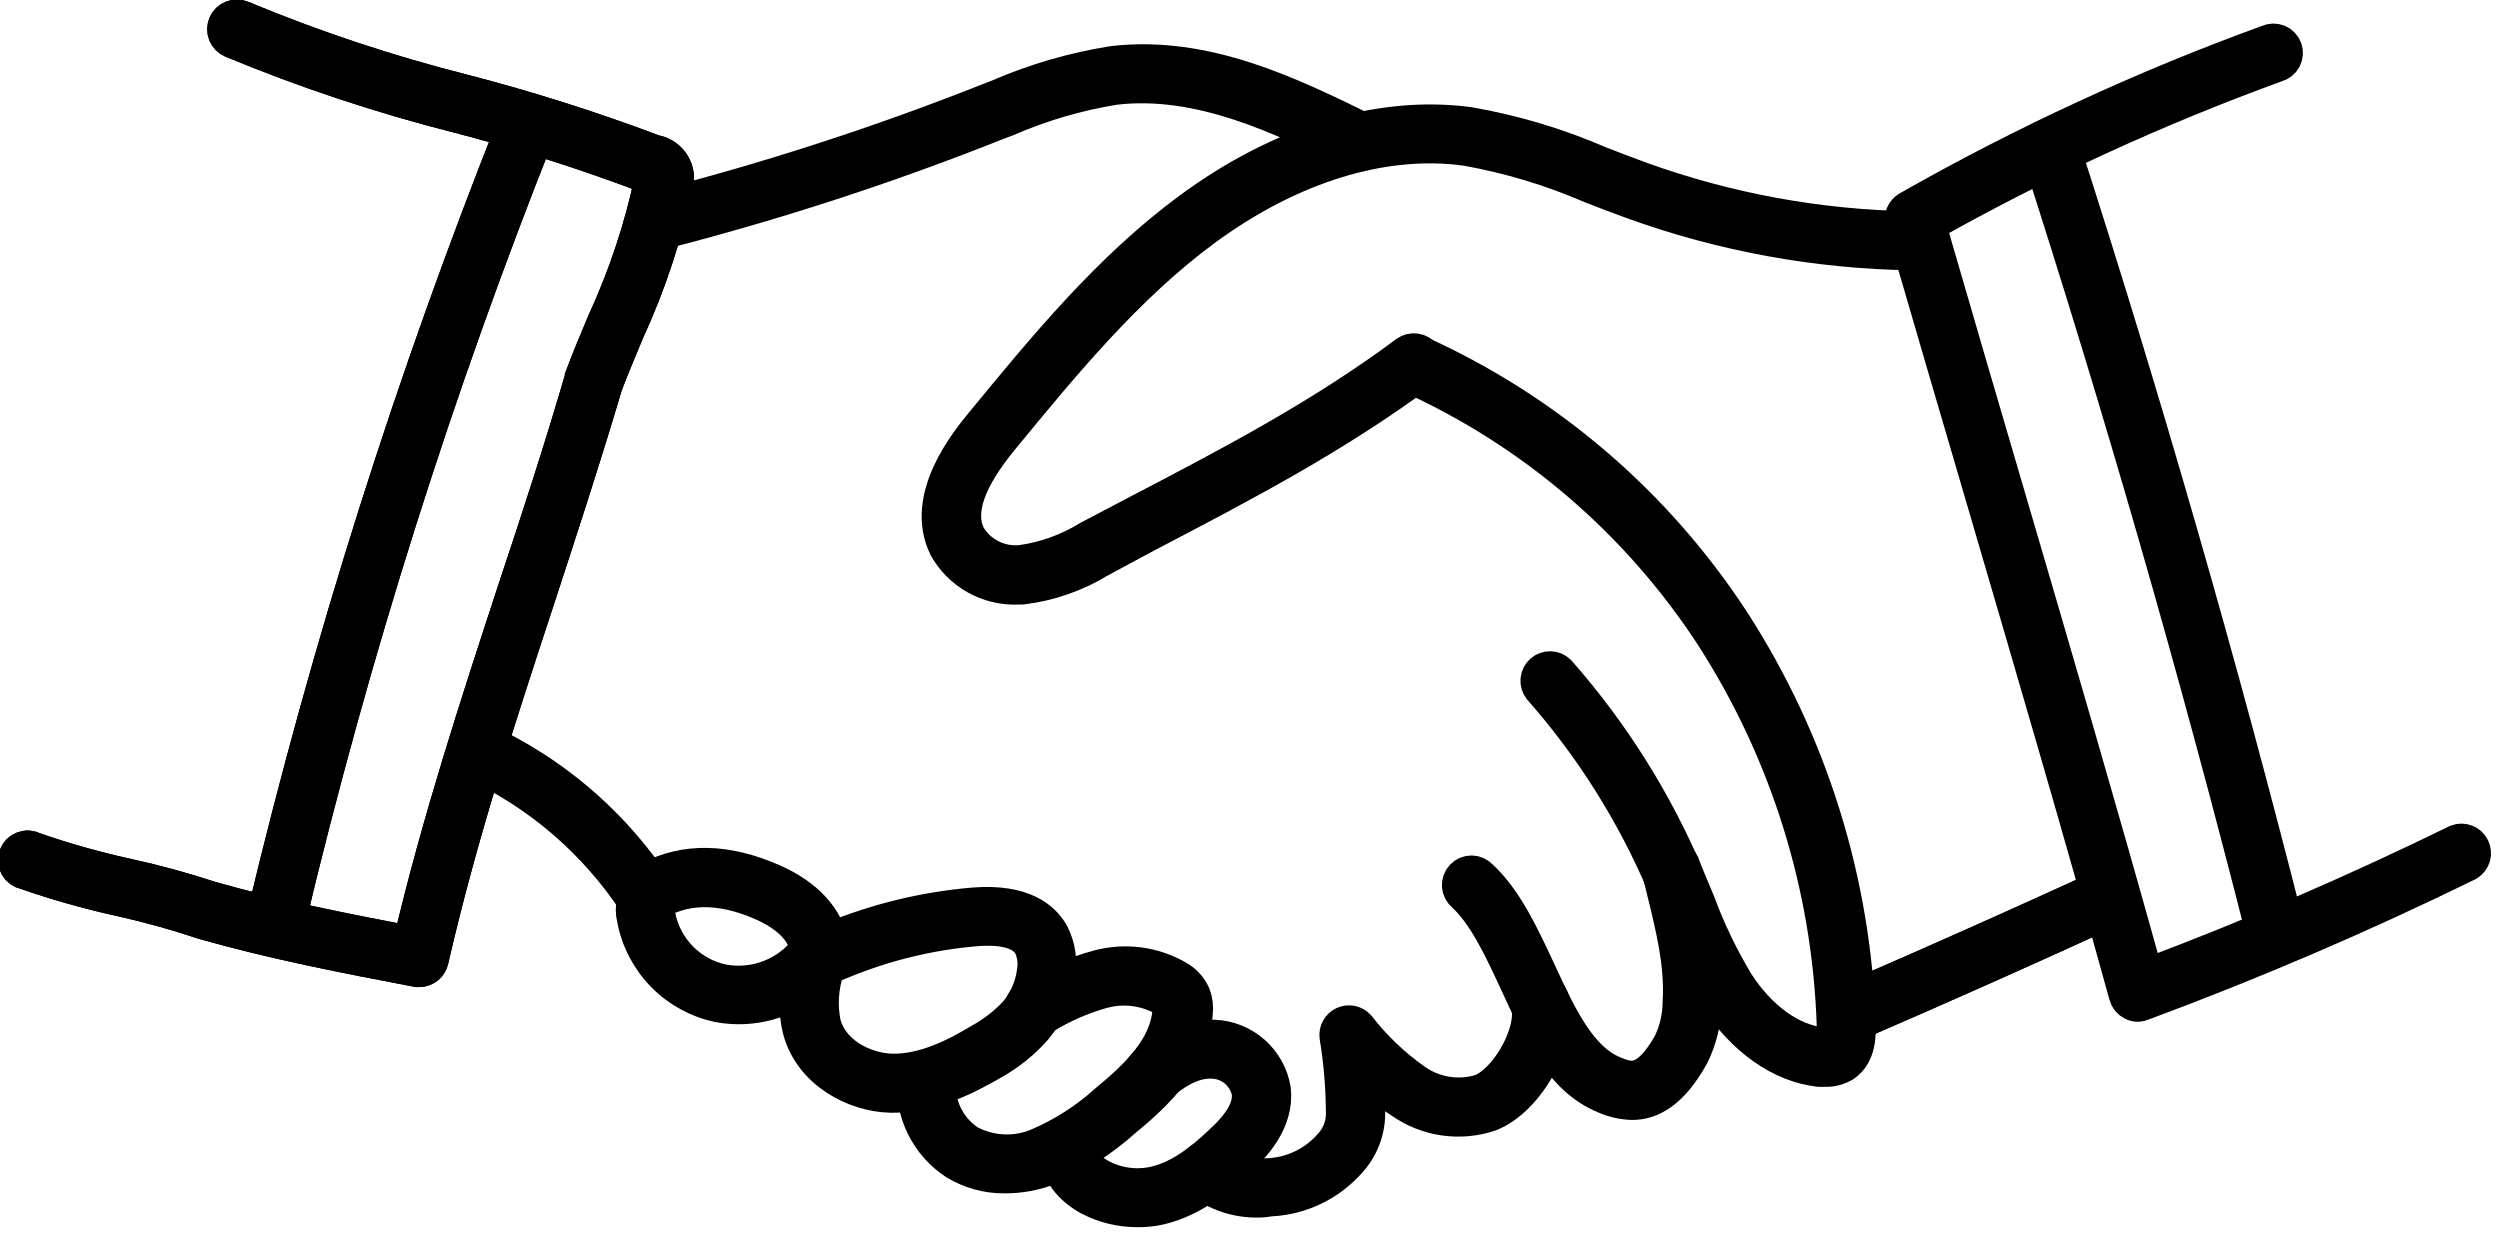 <svg width="218" height="108" viewBox="0 0 218 108" fill="none" xmlns="http://www.w3.org/2000/svg"><g clip-path="url(#clip0_622_15829)"><path d="M36.58 84.57H36.38C30.26 83.4 23.94 82.19 17.7 80.41C15.337 79.617 12.934 78.949 10.5 78.41C7.689 77.792 4.918 77.007 2.2 76.06C2.047 76.03 1.902 75.967 1.775 75.875C1.648 75.783 1.543 75.665 1.467 75.528C1.39 75.392 1.344 75.241 1.332 75.085C1.32 74.929 1.342 74.772 1.396 74.626C1.45 74.479 1.536 74.346 1.646 74.236C1.757 74.125 1.891 74.04 2.037 73.986C2.184 73.933 2.341 73.911 2.497 73.924C2.653 73.937 2.804 73.983 2.94 74.06C5.58 74.978 8.271 75.739 11 76.34C13.483 76.877 15.937 77.544 18.35 78.34C24.1 79.98 30.02 81.14 35.77 82.24C38.26 71.66 41.65 61.32 44.93 51.31C46.93 45.31 48.93 39.19 50.75 32.95V32.88C51.36 31.26 52.03 29.68 52.67 28.14C54.536 24.101 55.942 19.864 56.86 15.51L56.76 15.41C56.644 15.415 56.528 15.395 56.42 15.35C51.01 13.297 45.492 11.541 39.89 10.09C33.184 8.389 26.61 6.203 20.22 3.55C20.089 3.493 19.97 3.41 19.87 3.307C19.771 3.204 19.693 3.083 19.64 2.95C19.588 2.816 19.562 2.674 19.565 2.531C19.567 2.388 19.598 2.246 19.655 2.115C19.712 1.984 19.794 1.865 19.898 1.765C20.001 1.666 20.122 1.588 20.256 1.535C20.389 1.483 20.531 1.457 20.674 1.46C20.817 1.462 20.959 1.493 21.09 1.55C27.384 4.168 33.861 6.321 40.47 7.99C46.093 9.45 51.634 11.209 57.07 13.26C57.605 13.348 58.092 13.62 58.448 14.029C58.804 14.438 59.006 14.958 59.02 15.5C59.025 15.56 59.025 15.62 59.02 15.68C58.082 20.252 56.623 24.701 54.67 28.94C54.04 30.45 53.39 32 52.79 33.57C50.94 39.82 48.92 45.99 46.97 51.95C43.44 62.7 40.11 72.86 37.62 83.7C37.572 83.942 37.443 84.16 37.254 84.319C37.064 84.477 36.827 84.566 36.58 84.57Z" fill="black" stroke="black" stroke-width="3" stroke-miterlimit="10"/><path d="M24.04 81.26H23.79C23.514 81.194 23.276 81.02 23.128 80.779C22.98 80.537 22.934 80.246 23 79.97C28.642 56.305 35.995 33.08 45 10.48C45.053 10.349 45.132 10.229 45.231 10.128C45.331 10.027 45.449 9.947 45.579 9.892C45.71 9.836 45.85 9.807 45.992 9.806C46.133 9.805 46.274 9.832 46.405 9.885C46.536 9.938 46.656 10.017 46.757 10.116C46.858 10.216 46.938 10.334 46.993 10.464C47.049 10.595 47.078 10.735 47.079 10.877C47.08 11.018 47.053 11.159 47 11.29C38.042 33.787 30.73 56.904 25.12 80.46C25.057 80.696 24.916 80.903 24.72 81.049C24.523 81.194 24.284 81.268 24.04 81.26Z" fill="black" stroke="black" stroke-width="3" stroke-miterlimit="10"/><path d="M186.44 87.6C186.269 87.603 186.1 87.561 185.95 87.48C185.816 87.414 185.698 87.32 185.603 87.204C185.508 87.089 185.439 86.954 185.4 86.81C181.47 72.59 177.3 58.38 172.89 43.33C170.61 35.56 168.25 27.52 165.89 19.39C165.825 19.157 165.84 18.91 165.933 18.687C166.025 18.464 166.19 18.279 166.4 18.16C176.435 12.455 186.932 7.604 197.78 3.66C197.915 3.595 198.062 3.559 198.211 3.554C198.361 3.549 198.51 3.575 198.648 3.631C198.787 3.687 198.912 3.772 199.016 3.88C199.12 3.987 199.2 4.116 199.252 4.256C199.303 4.397 199.324 4.546 199.314 4.696C199.304 4.845 199.263 4.99 199.193 5.123C199.123 5.255 199.026 5.371 198.908 5.464C198.791 5.556 198.655 5.623 198.51 5.66C188.04 9.467 177.899 14.126 168.19 19.59C170.46 27.44 172.74 35.19 174.94 42.7C179.24 57.36 183.3 71.23 187.15 85.09C196.32 81.65 205.43 77.71 214.25 73.39C214.502 73.293 214.78 73.294 215.031 73.393C215.282 73.491 215.487 73.679 215.606 73.921C215.725 74.163 215.75 74.441 215.675 74.699C215.599 74.958 215.43 75.18 215.2 75.32C205.944 79.857 196.465 83.926 186.8 87.51C186.687 87.562 186.565 87.593 186.44 87.6Z" fill="black" stroke="black" stroke-width="3" stroke-miterlimit="10"/><path d="M198.34 82.16C198.108 82.152 197.885 82.068 197.705 81.922C197.524 81.776 197.396 81.575 197.34 81.35C191.55 58.52 184.96 35.61 177.75 13.23C177.703 13.095 177.684 12.953 177.694 12.811C177.704 12.669 177.742 12.53 177.806 12.403C177.871 12.277 177.96 12.164 178.069 12.072C178.178 11.981 178.304 11.912 178.44 11.87C178.574 11.826 178.715 11.81 178.856 11.821C178.996 11.832 179.133 11.87 179.258 11.935C179.384 11.999 179.495 12.087 179.587 12.194C179.678 12.302 179.747 12.426 179.79 12.56C187.02 34.98 193.63 57.94 199.42 80.82C199.454 80.957 199.462 81.099 199.441 81.238C199.42 81.377 199.372 81.511 199.3 81.632C199.228 81.753 199.132 81.858 199.019 81.942C198.905 82.025 198.777 82.086 198.64 82.12L198.34 82.16Z" fill="black" stroke="black" stroke-width="3" stroke-miterlimit="10"/><path d="M88.7 51.22C87.441 51.263 86.194 50.957 85.097 50.338C84 49.719 83.094 48.81 82.48 47.71C80.35 43.37 84.36 38.49 85.68 36.89C91.12 30.27 96.74 23.43 103.74 18.27C111.65 12.43 120.29 9.79 128.09 10.83C132.019 11.514 135.852 12.662 139.51 14.25C140.69 14.71 141.91 15.18 143.1 15.61C150.668 18.338 158.636 19.794 166.68 19.92C166.947 19.946 167.195 20.07 167.376 20.269C167.556 20.468 167.656 20.727 167.656 20.995C167.656 21.263 167.556 21.522 167.376 21.721C167.195 21.92 166.947 22.044 166.68 22.07C158.404 21.941 150.206 20.44 142.42 17.63C141.19 17.19 139.96 16.71 138.77 16.25C135.267 14.732 131.599 13.628 127.84 12.96C120.61 11.96 112.51 14.49 105.06 19.96C98.27 24.96 92.73 31.7 87.38 38.21C84.38 41.85 83.43 44.64 84.45 46.72C84.919 47.508 85.605 48.144 86.426 48.552C87.248 48.959 88.169 49.122 89.08 49.02C91.147 48.729 93.132 48.014 94.91 46.92L99 44.77C107.32 40.43 115.19 36.32 122.65 30.77C122.879 30.602 123.164 30.531 123.445 30.573C123.726 30.614 123.979 30.764 124.15 30.99C124.318 31.22 124.389 31.508 124.348 31.79C124.307 32.072 124.157 32.327 123.93 32.5C116.33 38.12 108.4 42.26 100 46.65L95.87 48.87C93.828 50.117 91.544 50.914 89.17 51.21L88.7 51.22Z" fill="black" stroke="black" stroke-width="3" stroke-miterlimit="10"/><path d="M161.96 89.1C161.71 89.106 161.466 89.024 161.27 88.868C161.074 88.713 160.939 88.494 160.888 88.249C160.837 88.004 160.873 87.749 160.99 87.528C161.108 87.308 161.299 87.135 161.53 87.04C168.66 83.95 175.85 80.75 182.9 77.52C183.028 77.462 183.166 77.429 183.307 77.424C183.448 77.419 183.588 77.442 183.72 77.491C183.852 77.54 183.972 77.615 184.075 77.711C184.178 77.807 184.262 77.922 184.32 78.05C184.378 78.178 184.411 78.316 184.416 78.457C184.421 78.598 184.398 78.738 184.349 78.87C184.3 79.002 184.225 79.123 184.129 79.226C184.033 79.329 183.918 79.412 183.79 79.47C176.73 82.71 169.52 85.92 162.38 89.01C162.248 89.068 162.105 89.099 161.96 89.1Z" fill="black" stroke="black" stroke-width="3" stroke-miterlimit="10"/><path d="M159.19 93.27C158.997 93.281 158.803 93.281 158.61 93.27C155.28 92.89 152.02 90.59 149.66 86.95C148.238 84.6 147.046 82.119 146.1 79.54C145.78 78.75 145.46 77.95 145.1 77.17C142.444 70.911 138.797 65.12 134.3 60.02C134.136 59.803 134.06 59.533 134.086 59.262C134.113 58.992 134.241 58.741 134.444 58.561C134.647 58.38 134.911 58.283 135.183 58.288C135.454 58.294 135.714 58.401 135.91 58.59C140.558 63.868 144.329 69.857 147.08 76.33C147.42 77.13 147.74 77.93 148.08 78.73C148.982 81.163 150.111 83.507 151.45 85.73C153.45 88.83 156.16 90.78 158.84 91.08C159.087 91.157 159.353 91.157 159.6 91.08C159.73 90.99 159.95 90.66 159.92 89.47C159.537 77.345 155.859 65.553 149.28 55.36C142.795 45.441 133.606 37.585 122.8 32.72C122.669 32.663 122.55 32.58 122.45 32.477C122.351 32.374 122.273 32.253 122.22 32.119C122.114 31.85 122.12 31.55 122.235 31.285C122.35 31.02 122.566 30.811 122.836 30.705C123.105 30.599 123.405 30.605 123.67 30.72C134.854 35.758 144.361 43.891 151.07 54.16C157.873 64.68 161.677 76.858 162.07 89.38C162.07 90.08 162.15 91.94 160.8 92.84C160.316 93.135 159.757 93.285 159.19 93.27Z" fill="black" stroke="black" stroke-width="3" stroke-miterlimit="10"/><path d="M109.72 104.67C107.853 104.709 106.031 104.093 104.57 102.93C104.458 102.844 104.365 102.737 104.295 102.615C104.224 102.492 104.179 102.358 104.161 102.218C104.143 102.078 104.152 101.936 104.189 101.8C104.226 101.664 104.289 101.536 104.375 101.425C104.461 101.313 104.568 101.22 104.69 101.149C104.813 101.079 104.947 101.034 105.087 101.016C105.227 100.998 105.369 101.007 105.505 101.044C105.641 101.081 105.768 101.144 105.88 101.23C106.538 101.743 107.292 102.118 108.097 102.335C108.903 102.551 109.744 102.604 110.57 102.49H110.71C111.728 102.428 112.723 102.165 113.638 101.715C114.553 101.265 115.37 100.638 116.04 99.87C116.428 99.448 116.724 98.95 116.908 98.408C117.092 97.865 117.161 97.29 117.11 96.72C117.105 96.673 117.105 96.626 117.11 96.58C117.084 94.506 116.9 92.436 116.56 90.39C116.529 90.16 116.572 89.927 116.684 89.724C116.796 89.52 116.97 89.359 117.181 89.262C117.392 89.166 117.628 89.14 117.855 89.188C118.081 89.236 118.287 89.356 118.44 89.53C119.842 91.335 121.503 92.922 123.37 94.24C124.194 94.823 125.141 95.21 126.137 95.371C127.134 95.532 128.154 95.464 129.12 95.17C131.43 94.28 133.8 90.04 133.27 87.73C133.207 87.451 133.257 87.159 133.409 86.918C133.561 86.676 133.802 86.504 134.08 86.44C134.217 86.409 134.359 86.405 134.498 86.429C134.637 86.453 134.769 86.504 134.888 86.579C135.007 86.655 135.11 86.753 135.191 86.868C135.272 86.983 135.329 87.113 135.36 87.25C136.13 90.61 133.21 95.9 129.89 97.17C128.614 97.596 127.255 97.717 125.923 97.524C124.592 97.332 123.323 96.83 122.22 96.06C121.088 95.326 120.045 94.463 119.11 93.49C119.2 94.49 119.26 95.49 119.26 96.49C119.343 97.343 119.247 98.205 118.978 99.019C118.71 99.834 118.274 100.583 117.7 101.22C116.835 102.212 115.78 103.02 114.596 103.596C113.412 104.172 112.125 104.503 110.81 104.57H110.67C110.38 104.65 110.06 104.67 109.72 104.67Z" fill="black" stroke="black" stroke-width="3" stroke-miterlimit="10"/><path d="M142.32 96.16C141.492 96.134 140.677 95.948 139.92 95.61C136.15 94.08 134.15 89.79 132.23 85.61C130.9 82.74 129.52 79.77 127.65 78.03C127.531 77.938 127.433 77.822 127.362 77.69C127.29 77.558 127.247 77.412 127.236 77.262C127.224 77.112 127.243 76.962 127.293 76.82C127.342 76.678 127.421 76.548 127.524 76.439C127.626 76.329 127.751 76.242 127.889 76.183C128.027 76.124 128.176 76.095 128.327 76.097C128.477 76.099 128.625 76.132 128.762 76.195C128.898 76.257 129.02 76.347 129.12 76.46C131.29 78.46 132.76 81.65 134.18 84.7C136.01 88.65 137.74 92.38 140.73 93.59C142.05 94.13 143.54 94.74 145.65 91C146.191 89.869 146.474 88.633 146.48 87.38C146.69 84.14 145.86 80.8 145.06 77.56L144.7 76.08C144.634 75.803 144.68 75.511 144.829 75.268C144.978 75.025 145.218 74.851 145.495 74.785C145.772 74.719 146.064 74.765 146.307 74.914C146.55 75.063 146.724 75.303 146.79 75.58L147.15 77.04C147.99 80.44 148.86 83.95 148.62 87.52C148.601 89.094 148.225 90.643 147.52 92.05C145.75 95.23 143.97 96.16 142.32 96.16Z" fill="black" stroke="black" stroke-width="3" stroke-miterlimit="10"/><path d="M77.92 95.53H77.65C74.49 95.45 70.76 93.47 69.76 89.86C69.464 88.711 69.399 87.514 69.57 86.34C67.527 87.617 65.081 88.087 62.71 87.66C60.86 87.281 59.165 86.358 57.843 85.009C56.521 83.66 55.632 81.947 55.29 80.09C55.168 79.603 55.164 79.095 55.277 78.607C55.39 78.118 55.617 77.664 55.94 77.28C56.142 77.08 56.415 76.967 56.7 76.967C56.985 76.967 57.258 77.08 57.46 77.28C57.56 77.379 57.639 77.496 57.694 77.626C57.748 77.755 57.776 77.894 57.776 78.035C57.776 78.175 57.748 78.315 57.694 78.444C57.639 78.574 57.56 78.691 57.46 78.79C57.39 78.87 57.29 79.16 57.39 79.79C57.649 81.214 58.328 82.527 59.341 83.561C60.353 84.595 61.652 85.302 63.07 85.59C64.448 85.837 65.867 85.695 67.168 85.181C68.47 84.667 69.603 83.801 70.44 82.68C70.573 82.491 70.764 82.35 70.984 82.28C71.205 82.209 71.442 82.213 71.66 82.29C71.941 82.138 72.231 82.004 72.53 81.89C76.481 80.259 80.66 79.247 84.92 78.89C89.23 78.55 91.01 80.12 91.75 81.49C92.281 82.56 92.466 83.77 92.28 84.95C92.069 86.674 91.376 88.303 90.28 89.65C89.222 90.853 87.968 91.867 86.57 92.65C84.3 93.96 81.25 95.53 77.92 95.53ZM72.1 84.59C71.606 86.104 71.513 87.72 71.83 89.28C72.55 91.89 75.33 93.28 77.71 93.38C80.59 93.46 83.38 92.01 85.49 90.74C86.672 90.091 87.739 89.254 88.65 88.26C89.49 87.233 90.021 85.987 90.18 84.67C90.297 83.93 90.196 83.173 89.89 82.49C89.1 81.01 86.89 80.87 85.12 81.01C81.079 81.351 77.116 82.316 73.37 83.87C72.902 84.022 72.47 84.266 72.1 84.59Z" fill="black" stroke="black" stroke-width="3" stroke-miterlimit="10"/><path d="M87.63 102.56C86.12 102.58 84.634 102.179 83.34 101.4C82.125 100.612 81.147 99.51 80.51 98.21C79.872 96.911 79.599 95.463 79.72 94.02C79.744 93.736 79.879 93.474 80.097 93.29C80.315 93.106 80.596 93.016 80.88 93.04C81.164 93.064 81.427 93.2 81.61 93.417C81.794 93.635 81.884 93.916 81.86 94.2C81.775 95.243 81.969 96.291 82.422 97.235C82.876 98.178 83.572 98.984 84.44 99.57C85.377 100.081 86.418 100.371 87.484 100.417C88.55 100.464 89.612 100.267 90.59 99.84C92.763 98.901 94.766 97.61 96.52 96.02C99.22 93.8 101.75 91.31 101.99 88.18C102.026 87.975 102.026 87.765 101.99 87.56C101.861 87.351 101.678 87.182 101.46 87.07C99.823 86.171 97.899 85.949 96.1 86.45C94.343 86.948 92.661 87.681 91.1 88.63L90.81 88.79C90.685 88.881 90.542 88.944 90.39 88.975C90.238 89.006 90.082 89.004 89.931 88.969C89.78 88.934 89.639 88.867 89.516 88.772C89.394 88.678 89.293 88.558 89.22 88.422C89.148 88.285 89.106 88.134 89.097 87.98C89.088 87.825 89.112 87.671 89.168 87.526C89.224 87.382 89.31 87.251 89.421 87.143C89.532 87.035 89.664 86.952 89.81 86.9L90.11 86.74C91.853 85.696 93.73 84.895 95.69 84.36C96.857 84.033 98.078 83.944 99.28 84.096C100.482 84.249 101.642 84.641 102.69 85.25C103.294 85.588 103.774 86.11 104.06 86.74C104.251 87.247 104.32 87.792 104.26 88.33C103.97 92.28 101.08 95.16 98.01 97.68C96.076 99.423 93.866 100.832 91.47 101.85C90.246 102.324 88.943 102.565 87.63 102.56Z" fill="black" stroke="black" stroke-width="3" stroke-miterlimit="10"/><path d="M99.19 105.51C97.743 105.516 96.316 105.173 95.03 104.51C93.55 103.73 92.03 102.19 92.12 100.18C92.157 99.91 92.294 99.664 92.505 99.491C92.715 99.318 92.983 99.231 93.255 99.248C93.527 99.264 93.783 99.383 93.971 99.58C94.159 99.777 94.266 100.038 94.27 100.31C94.21 101.31 95.18 102.16 96.03 102.6C97.357 103.292 98.876 103.527 100.35 103.27C102.68 102.86 104.71 101.27 106.35 99.72C108.25 98 109.06 96.58 108.9 95.23C108.747 94.499 108.356 93.84 107.788 93.357C107.219 92.873 106.506 92.593 105.76 92.56C104.38 92.49 102.96 93.09 101.29 94.46C101.183 94.564 101.056 94.646 100.916 94.698C100.776 94.751 100.627 94.774 100.477 94.766C100.328 94.758 100.182 94.719 100.049 94.652C99.915 94.585 99.797 94.491 99.702 94.375C99.607 94.26 99.537 94.126 99.496 93.982C99.455 93.838 99.445 93.688 99.465 93.54C99.486 93.392 99.537 93.249 99.615 93.122C99.693 92.995 99.797 92.885 99.92 92.8C101.544 91.271 103.69 90.42 105.92 90.42C107.169 90.482 108.36 90.969 109.294 91.8C110.229 92.631 110.852 93.757 111.06 94.99C111.38 97.73 109.37 99.91 107.82 101.32C106.04 102.94 103.61 104.87 100.72 105.39C100.215 105.475 99.703 105.515 99.19 105.51Z" fill="black" stroke="black" stroke-width="3" stroke-miterlimit="10"/><path d="M71.44 83.66C71.184 83.663 70.936 83.574 70.742 83.408C70.547 83.243 70.418 83.013 70.38 82.76C70.03 80.65 67.82 79.38 66.54 78.81C62.79 77.15 59.54 77.21 56.88 78.97C56.644 79.124 56.358 79.18 56.081 79.126C55.804 79.072 55.56 78.912 55.4 78.68C51.933 73.437 47.09 69.251 41.4 66.58C41.141 66.461 40.941 66.244 40.842 65.976C40.744 65.709 40.756 65.414 40.875 65.155C40.994 64.897 41.212 64.696 41.479 64.597C41.746 64.499 42.041 64.511 42.3 64.63C48.037 67.306 52.969 71.445 56.6 76.63C59.73 74.97 63.36 75.04 67.42 76.84C70.32 78.12 72.13 80.1 72.51 82.4C72.556 82.683 72.488 82.972 72.322 83.204C72.155 83.437 71.902 83.594 71.62 83.64L71.44 83.66Z" fill="black" stroke="black" stroke-width="3" stroke-miterlimit="10"/><path d="M57.14 20.35C56.877 20.352 56.623 20.258 56.426 20.084C56.228 19.911 56.102 19.672 56.069 19.411C56.037 19.15 56.102 18.887 56.252 18.671C56.401 18.455 56.625 18.302 56.88 18.24C66.881 15.697 76.708 12.514 86.3 8.71L87.05 8.42C90.247 7.033 93.607 6.055 97.05 5.51C105.12 4.57 112.53 8.2 119.05 11.4C119.177 11.466 119.289 11.556 119.381 11.665C119.473 11.774 119.543 11.9 119.586 12.036C119.629 12.172 119.645 12.316 119.633 12.458C119.621 12.6 119.581 12.738 119.515 12.865C119.449 12.992 119.359 13.104 119.25 13.196C119.141 13.288 119.015 13.358 118.879 13.401C118.743 13.444 118.6 13.46 118.457 13.448C118.315 13.436 118.177 13.396 118.05 13.33C111.77 10.26 104.66 6.78 97.22 7.64C93.949 8.169 90.757 9.106 87.72 10.43L86.97 10.71C77.344 14.546 67.48 17.756 57.44 20.32C57.342 20.344 57.241 20.354 57.14 20.35Z" fill="black" stroke="black" stroke-width="3" stroke-miterlimit="10"/><path d="M36.58 84.57H36.38C30.26 83.4 23.94 82.19 17.7 80.41C15.337 79.617 12.934 78.949 10.5 78.41C7.689 77.792 4.918 77.007 2.2 76.06C2.047 76.03 1.902 75.967 1.775 75.875C1.648 75.783 1.543 75.665 1.467 75.528C1.39 75.392 1.344 75.241 1.332 75.085C1.32 74.929 1.342 74.772 1.396 74.626C1.45 74.479 1.536 74.346 1.646 74.236C1.757 74.125 1.891 74.04 2.037 73.986C2.184 73.933 2.341 73.911 2.497 73.924C2.653 73.937 2.804 73.983 2.94 74.06C5.58 74.978 8.271 75.739 11 76.34C13.483 76.877 15.937 77.544 18.35 78.34C24.1 79.98 30.02 81.14 35.77 82.24C38.26 71.66 41.65 61.32 44.93 51.31C46.93 45.31 48.93 39.19 50.75 32.95V32.88C51.36 31.26 52.03 29.68 52.67 28.14C54.536 24.101 55.942 19.864 56.86 15.51L56.76 15.41C56.644 15.415 56.528 15.395 56.42 15.35C51.01 13.297 45.492 11.541 39.89 10.09C33.184 8.389 26.61 6.203 20.22 3.55C20.089 3.493 19.97 3.41 19.87 3.307C19.771 3.204 19.693 3.083 19.64 2.95C19.588 2.816 19.562 2.674 19.565 2.531C19.567 2.388 19.598 2.246 19.655 2.115C19.712 1.984 19.794 1.865 19.898 1.765C20.001 1.666 20.122 1.588 20.256 1.535C20.389 1.483 20.531 1.457 20.674 1.46C20.817 1.462 20.959 1.493 21.09 1.55C27.384 4.168 33.861 6.321 40.47 7.99C46.093 9.45 51.634 11.209 57.07 13.26C57.605 13.348 58.092 13.62 58.448 14.029C58.804 14.438 59.006 14.958 59.02 15.5C59.025 15.56 59.025 15.62 59.02 15.68C58.082 20.252 56.623 24.701 54.67 28.94C54.04 30.45 53.39 32 52.79 33.57C50.94 39.82 48.92 45.99 46.97 51.95C43.44 62.7 40.11 72.86 37.62 83.7C37.572 83.942 37.443 84.16 37.254 84.319C37.064 84.477 36.827 84.566 36.58 84.57Z" fill="black" stroke="black" stroke-width="3" stroke-miterlimit="10"/><path d="M24.04 81.26H23.79C23.514 81.194 23.276 81.02 23.128 80.779C22.98 80.537 22.934 80.246 23 79.97C28.642 56.305 35.995 33.08 45 10.48C45.053 10.349 45.132 10.229 45.231 10.128C45.331 10.027 45.449 9.947 45.579 9.892C45.71 9.836 45.85 9.807 45.992 9.806C46.133 9.805 46.274 9.832 46.405 9.885C46.536 9.938 46.656 10.017 46.757 10.116C46.858 10.216 46.938 10.334 46.993 10.464C47.049 10.595 47.078 10.735 47.079 10.877C47.08 11.018 47.053 11.159 47 11.29C38.042 33.787 30.73 56.904 25.12 80.46C25.057 80.696 24.916 80.903 24.72 81.049C24.523 81.194 24.284 81.268 24.04 81.26Z" fill="black" stroke="black" stroke-width="3" stroke-miterlimit="10"/><path d="M161.96 89.1C161.71 89.106 161.466 89.024 161.27 88.868C161.074 88.713 160.939 88.494 160.888 88.249C160.837 88.004 160.873 87.749 160.99 87.528C161.108 87.308 161.299 87.135 161.53 87.04C168.66 83.95 175.85 80.75 182.9 77.52C183.028 77.462 183.166 77.429 183.307 77.424C183.448 77.419 183.588 77.442 183.72 77.491C183.852 77.54 183.972 77.615 184.075 77.711C184.178 77.807 184.262 77.922 184.32 78.05C184.378 78.178 184.411 78.316 184.416 78.457C184.421 78.598 184.398 78.738 184.349 78.87C184.3 79.002 184.225 79.123 184.129 79.226C184.033 79.329 183.918 79.412 183.79 79.47C176.73 82.71 169.52 85.92 162.38 89.01C162.248 89.068 162.105 89.099 161.96 89.1Z" fill="black" stroke="black" stroke-width="3" stroke-miterlimit="10"/></g><defs><clipPath id="clip0_622_15829"><rect width="217.29" height="107.01" fill="white"/></clipPath></defs></svg>